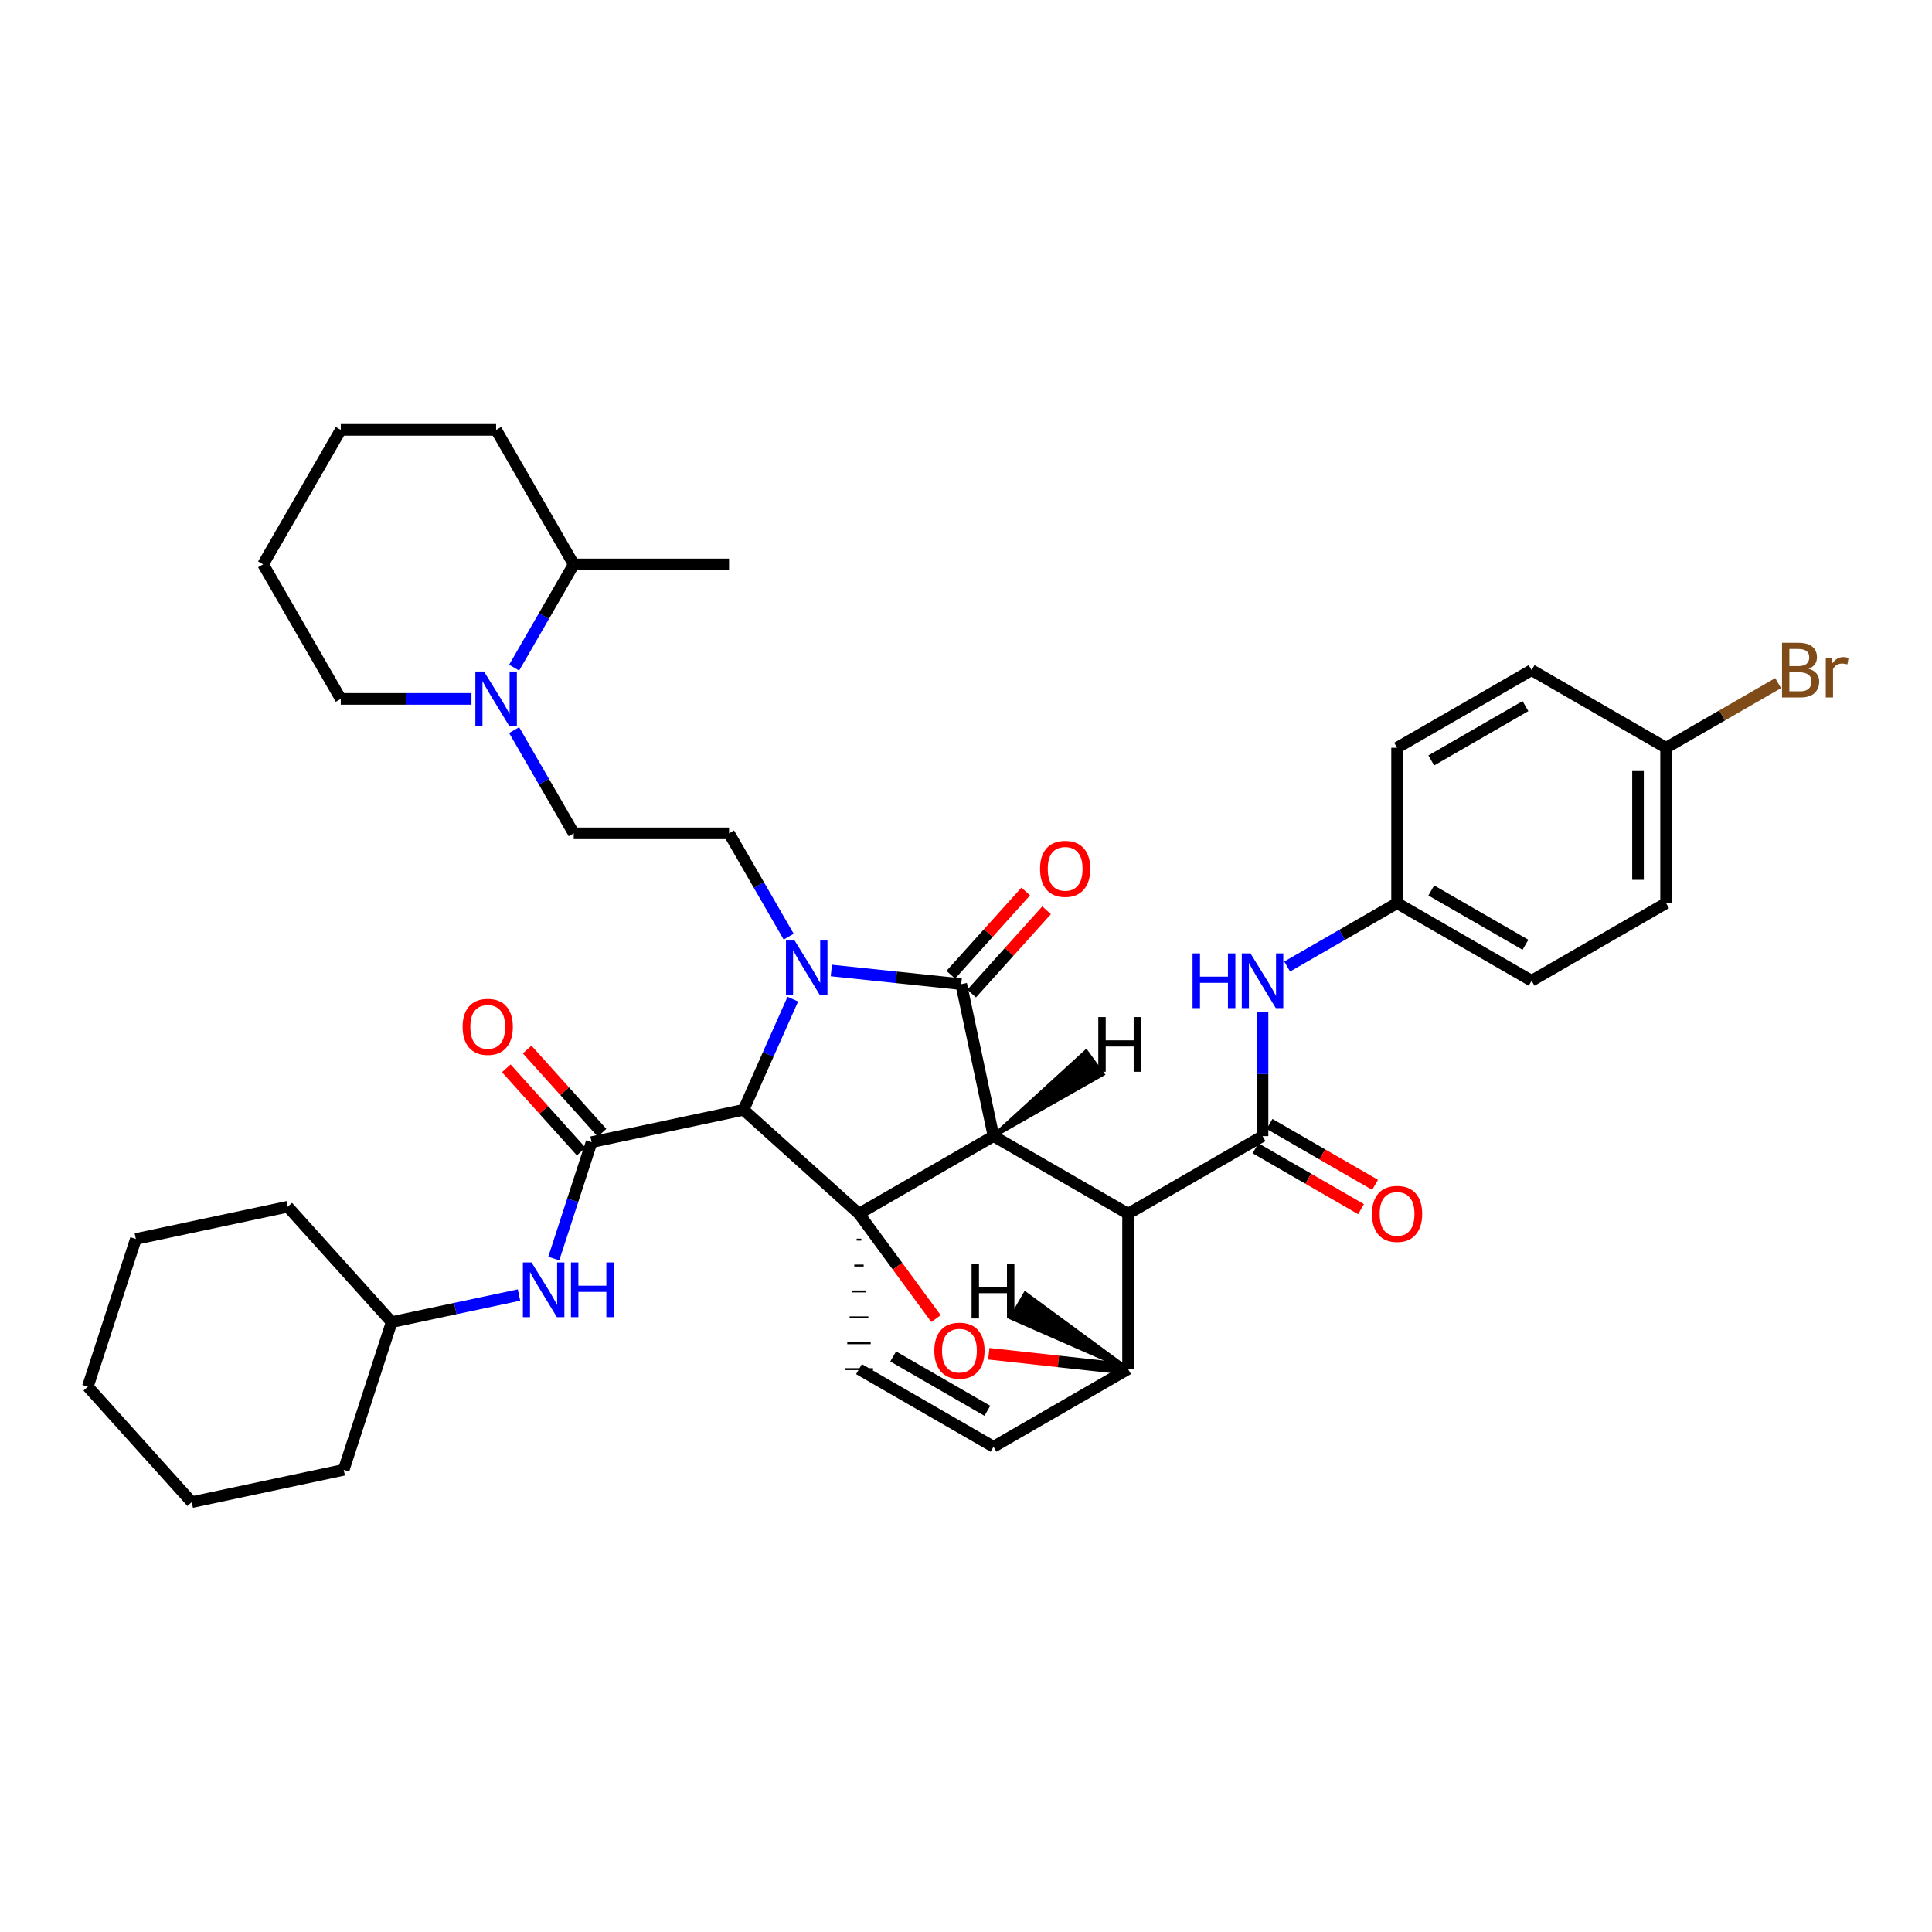<?xml version='1.0' encoding='iso-8859-1'?>
<svg version='1.1' baseProfile='full'
              xmlns='http://www.w3.org/2000/svg'
                      xmlns:rdkit='http://www.rdkit.org/xml'
                      xmlns:xlink='http://www.w3.org/1999/xlink'
                  xml:space='preserve'
width='1000px' height='1000px' viewBox='0 0 1000 1000'>
<!-- END OF HEADER -->
<rect style='opacity:1.0;fill:#FFFFFF;stroke:none' width='1000' height='1000' x='0' y='0'> </rect>
<path class='bond-1' d='M 514.237,588.049 L 444.604,628.23' style='fill:none;fill-rule:evenodd;stroke:#000000;stroke-width:6px;stroke-linecap:butt;stroke-linejoin:miter;stroke-opacity:1' />
<path class='bond-2' d='M 514.237,588.049 L 583.878,628.23' style='fill:none;fill-rule:evenodd;stroke:#000000;stroke-width:6px;stroke-linecap:butt;stroke-linejoin:miter;stroke-opacity:1' />
<path class='bond-39' d='M 514.237,588.049 L 497.525,509.389' style='fill:none;fill-rule:evenodd;stroke:#000000;stroke-width:6px;stroke-linecap:butt;stroke-linejoin:miter;stroke-opacity:1' />
<path class='bond-44' d='M 514.237,588.049 L 570.721,555.984 L 562.178,544.229 Z' style='fill:#000000;fill-rule:evenodd;fill-opacity:1;stroke:#000000;stroke-width:2px;stroke-linecap:butt;stroke-linejoin:miter;stroke-opacity:1;' />
<path class='bond-0' d='M 410.354,517.155 L 397.607,545.8' style='fill:none;fill-rule:evenodd;stroke:#0000FF;stroke-width:6px;stroke-linecap:butt;stroke-linejoin:miter;stroke-opacity:1' />
<path class='bond-0' d='M 397.607,545.8 L 384.861,574.445' style='fill:none;fill-rule:evenodd;stroke:#000000;stroke-width:6px;stroke-linecap:butt;stroke-linejoin:miter;stroke-opacity:1' />
<path class='bond-7' d='M 408.217,484.815 L 392.785,458.075' style='fill:none;fill-rule:evenodd;stroke:#0000FF;stroke-width:6px;stroke-linecap:butt;stroke-linejoin:miter;stroke-opacity:1' />
<path class='bond-7' d='M 392.785,458.075 L 377.352,431.336' style='fill:none;fill-rule:evenodd;stroke:#000000;stroke-width:6px;stroke-linecap:butt;stroke-linejoin:miter;stroke-opacity:1' />
<path class='bond-38' d='M 430.3,502.325 L 463.913,505.857' style='fill:none;fill-rule:evenodd;stroke:#0000FF;stroke-width:6px;stroke-linecap:butt;stroke-linejoin:miter;stroke-opacity:1' />
<path class='bond-38' d='M 463.913,505.857 L 497.525,509.389' style='fill:none;fill-rule:evenodd;stroke:#000000;stroke-width:6px;stroke-linecap:butt;stroke-linejoin:miter;stroke-opacity:1' />
<path class='bond-40' d='M 444.604,628.23 L 464.539,655.37' style='fill:none;fill-rule:evenodd;stroke:#000000;stroke-width:6px;stroke-linecap:butt;stroke-linejoin:miter;stroke-opacity:1' />
<path class='bond-40' d='M 464.539,655.37 L 484.473,682.51' style='fill:none;fill-rule:evenodd;stroke:#FF0000;stroke-width:6px;stroke-linecap:butt;stroke-linejoin:miter;stroke-opacity:1' />
<path class='bond-41' d='M 444.604,628.23 L 384.861,574.445' style='fill:none;fill-rule:evenodd;stroke:#000000;stroke-width:6px;stroke-linecap:butt;stroke-linejoin:miter;stroke-opacity:1' />
<path class='bond-42' d='M 443.393,641.637 L 445.815,641.637' style='fill:none;fill-rule:evenodd;stroke:#000000;stroke-width:1.0px;stroke-linecap:butt;stroke-linejoin:miter;stroke-opacity:1' />
<path class='bond-42' d='M 442.182,655.044 L 447.026,655.044' style='fill:none;fill-rule:evenodd;stroke:#000000;stroke-width:1.0px;stroke-linecap:butt;stroke-linejoin:miter;stroke-opacity:1' />
<path class='bond-42' d='M 440.971,668.452 L 448.237,668.452' style='fill:none;fill-rule:evenodd;stroke:#000000;stroke-width:1.0px;stroke-linecap:butt;stroke-linejoin:miter;stroke-opacity:1' />
<path class='bond-42' d='M 439.76,681.859 L 449.448,681.859' style='fill:none;fill-rule:evenodd;stroke:#000000;stroke-width:1.0px;stroke-linecap:butt;stroke-linejoin:miter;stroke-opacity:1' />
<path class='bond-42' d='M 438.549,695.266 L 450.659,695.266' style='fill:none;fill-rule:evenodd;stroke:#000000;stroke-width:1.0px;stroke-linecap:butt;stroke-linejoin:miter;stroke-opacity:1' />
<path class='bond-42' d='M 437.338,708.673 L 451.87,708.673' style='fill:none;fill-rule:evenodd;stroke:#000000;stroke-width:1.0px;stroke-linecap:butt;stroke-linejoin:miter;stroke-opacity:1' />
<path class='bond-3' d='M 384.861,574.445 L 306.209,591.165' style='fill:none;fill-rule:evenodd;stroke:#000000;stroke-width:6px;stroke-linecap:butt;stroke-linejoin:miter;stroke-opacity:1' />
<path class='bond-4' d='M 583.878,628.23 L 653.487,588.049' style='fill:none;fill-rule:evenodd;stroke:#000000;stroke-width:6px;stroke-linecap:butt;stroke-linejoin:miter;stroke-opacity:1' />
<path class='bond-34' d='M 583.878,628.23 L 583.878,708.641' style='fill:none;fill-rule:evenodd;stroke:#000000;stroke-width:6px;stroke-linecap:butt;stroke-linejoin:miter;stroke-opacity:1' />
<path class='bond-5' d='M 511.8,700.7 L 547.839,704.67' style='fill:none;fill-rule:evenodd;stroke:#FF0000;stroke-width:6px;stroke-linecap:butt;stroke-linejoin:miter;stroke-opacity:1' />
<path class='bond-5' d='M 547.839,704.67 L 583.878,708.641' style='fill:none;fill-rule:evenodd;stroke:#000000;stroke-width:6px;stroke-linecap:butt;stroke-linejoin:miter;stroke-opacity:1' />
<path class='bond-10' d='M 306.209,591.165 L 296.423,621.296' style='fill:none;fill-rule:evenodd;stroke:#000000;stroke-width:6px;stroke-linecap:butt;stroke-linejoin:miter;stroke-opacity:1' />
<path class='bond-10' d='M 296.423,621.296 L 286.636,651.427' style='fill:none;fill-rule:evenodd;stroke:#0000FF;stroke-width:6px;stroke-linecap:butt;stroke-linejoin:miter;stroke-opacity:1' />
<path class='bond-11' d='M 311.611,586.305 L 292.235,564.77' style='fill:none;fill-rule:evenodd;stroke:#000000;stroke-width:6px;stroke-linecap:butt;stroke-linejoin:miter;stroke-opacity:1' />
<path class='bond-11' d='M 292.235,564.77 L 272.86,543.236' style='fill:none;fill-rule:evenodd;stroke:#FF0000;stroke-width:6px;stroke-linecap:butt;stroke-linejoin:miter;stroke-opacity:1' />
<path class='bond-11' d='M 300.808,596.025 L 281.432,574.49' style='fill:none;fill-rule:evenodd;stroke:#000000;stroke-width:6px;stroke-linecap:butt;stroke-linejoin:miter;stroke-opacity:1' />
<path class='bond-11' d='M 281.432,574.49 L 262.057,552.955' style='fill:none;fill-rule:evenodd;stroke:#FF0000;stroke-width:6px;stroke-linecap:butt;stroke-linejoin:miter;stroke-opacity:1' />
<path class='bond-9' d='M 653.487,588.049 L 653.487,555.924' style='fill:none;fill-rule:evenodd;stroke:#000000;stroke-width:6px;stroke-linecap:butt;stroke-linejoin:miter;stroke-opacity:1' />
<path class='bond-9' d='M 653.487,555.924 L 653.487,523.8' style='fill:none;fill-rule:evenodd;stroke:#0000FF;stroke-width:6px;stroke-linecap:butt;stroke-linejoin:miter;stroke-opacity:1' />
<path class='bond-12' d='M 649.855,594.342 L 677.167,610.102' style='fill:none;fill-rule:evenodd;stroke:#000000;stroke-width:6px;stroke-linecap:butt;stroke-linejoin:miter;stroke-opacity:1' />
<path class='bond-12' d='M 677.167,610.102 L 704.479,625.862' style='fill:none;fill-rule:evenodd;stroke:#FF0000;stroke-width:6px;stroke-linecap:butt;stroke-linejoin:miter;stroke-opacity:1' />
<path class='bond-12' d='M 657.119,581.755 L 684.43,597.515' style='fill:none;fill-rule:evenodd;stroke:#000000;stroke-width:6px;stroke-linecap:butt;stroke-linejoin:miter;stroke-opacity:1' />
<path class='bond-12' d='M 684.43,597.515 L 711.742,613.275' style='fill:none;fill-rule:evenodd;stroke:#FF0000;stroke-width:6px;stroke-linecap:butt;stroke-linejoin:miter;stroke-opacity:1' />
<path class='bond-33' d='M 583.878,708.641 L 514.237,748.839' style='fill:none;fill-rule:evenodd;stroke:#000000;stroke-width:6px;stroke-linecap:butt;stroke-linejoin:miter;stroke-opacity:1' />
<path class='bond-45' d='M 583.878,708.641 L 530.694,669.541 L 523.428,682.126 Z' style='fill:#000000;fill-rule:evenodd;fill-opacity:1;stroke:#000000;stroke-width:2px;stroke-linecap:butt;stroke-linejoin:miter;stroke-opacity:1;' />
<path class='bond-6' d='M 444.604,708.673 L 514.237,748.839' style='fill:none;fill-rule:evenodd;stroke:#000000;stroke-width:6px;stroke-linecap:butt;stroke-linejoin:miter;stroke-opacity:1' />
<path class='bond-6' d='M 462.31,702.11 L 511.053,730.226' style='fill:none;fill-rule:evenodd;stroke:#000000;stroke-width:6px;stroke-linecap:butt;stroke-linejoin:miter;stroke-opacity:1' />
<path class='bond-13' d='M 377.352,431.336 L 296.957,431.336' style='fill:none;fill-rule:evenodd;stroke:#000000;stroke-width:6px;stroke-linecap:butt;stroke-linejoin:miter;stroke-opacity:1' />
<path class='bond-8' d='M 266.118,377.912 L 281.538,404.624' style='fill:none;fill-rule:evenodd;stroke:#0000FF;stroke-width:6px;stroke-linecap:butt;stroke-linejoin:miter;stroke-opacity:1' />
<path class='bond-8' d='M 281.538,404.624 L 296.957,431.336' style='fill:none;fill-rule:evenodd;stroke:#000000;stroke-width:6px;stroke-linecap:butt;stroke-linejoin:miter;stroke-opacity:1' />
<path class='bond-14' d='M 266.116,345.574 L 281.537,318.854' style='fill:none;fill-rule:evenodd;stroke:#0000FF;stroke-width:6px;stroke-linecap:butt;stroke-linejoin:miter;stroke-opacity:1' />
<path class='bond-14' d='M 281.537,318.854 L 296.957,292.134' style='fill:none;fill-rule:evenodd;stroke:#000000;stroke-width:6px;stroke-linecap:butt;stroke-linejoin:miter;stroke-opacity:1' />
<path class='bond-23' d='M 244.034,361.743 L 210.207,361.743' style='fill:none;fill-rule:evenodd;stroke:#0000FF;stroke-width:6px;stroke-linecap:butt;stroke-linejoin:miter;stroke-opacity:1' />
<path class='bond-23' d='M 210.207,361.743 L 176.381,361.743' style='fill:none;fill-rule:evenodd;stroke:#000000;stroke-width:6px;stroke-linecap:butt;stroke-linejoin:miter;stroke-opacity:1' />
<path class='bond-15' d='M 666.237,500.277 L 694.678,483.874' style='fill:none;fill-rule:evenodd;stroke:#0000FF;stroke-width:6px;stroke-linecap:butt;stroke-linejoin:miter;stroke-opacity:1' />
<path class='bond-15' d='M 694.678,483.874 L 723.12,467.472' style='fill:none;fill-rule:evenodd;stroke:#000000;stroke-width:6px;stroke-linecap:butt;stroke-linejoin:miter;stroke-opacity:1' />
<path class='bond-17' d='M 268.634,670.306 L 235.683,677.311' style='fill:none;fill-rule:evenodd;stroke:#0000FF;stroke-width:6px;stroke-linecap:butt;stroke-linejoin:miter;stroke-opacity:1' />
<path class='bond-17' d='M 235.683,677.311 L 202.733,684.316' style='fill:none;fill-rule:evenodd;stroke:#000000;stroke-width:6px;stroke-linecap:butt;stroke-linejoin:miter;stroke-opacity:1' />
<path class='bond-43' d='M 530.916,461.441 L 511.52,482.984' style='fill:none;fill-rule:evenodd;stroke:#FF0000;stroke-width:6px;stroke-linecap:butt;stroke-linejoin:miter;stroke-opacity:1' />
<path class='bond-43' d='M 511.52,482.984 L 492.125,504.528' style='fill:none;fill-rule:evenodd;stroke:#000000;stroke-width:6px;stroke-linecap:butt;stroke-linejoin:miter;stroke-opacity:1' />
<path class='bond-43' d='M 541.716,471.164 L 522.32,492.708' style='fill:none;fill-rule:evenodd;stroke:#FF0000;stroke-width:6px;stroke-linecap:butt;stroke-linejoin:miter;stroke-opacity:1' />
<path class='bond-43' d='M 522.32,492.708 L 502.925,514.251' style='fill:none;fill-rule:evenodd;stroke:#000000;stroke-width:6px;stroke-linecap:butt;stroke-linejoin:miter;stroke-opacity:1' />
<path class='bond-24' d='M 296.957,292.134 L 377.352,292.134' style='fill:none;fill-rule:evenodd;stroke:#000000;stroke-width:6px;stroke-linecap:butt;stroke-linejoin:miter;stroke-opacity:1' />
<path class='bond-25' d='M 296.957,292.134 L 256.784,222.501' style='fill:none;fill-rule:evenodd;stroke:#000000;stroke-width:6px;stroke-linecap:butt;stroke-linejoin:miter;stroke-opacity:1' />
<path class='bond-19' d='M 723.12,467.472 L 723.12,387.037' style='fill:none;fill-rule:evenodd;stroke:#000000;stroke-width:6px;stroke-linecap:butt;stroke-linejoin:miter;stroke-opacity:1' />
<path class='bond-20' d='M 723.12,467.472 L 792.753,507.629' style='fill:none;fill-rule:evenodd;stroke:#000000;stroke-width:6px;stroke-linecap:butt;stroke-linejoin:miter;stroke-opacity:1' />
<path class='bond-20' d='M 740.825,460.907 L 789.568,489.017' style='fill:none;fill-rule:evenodd;stroke:#000000;stroke-width:6px;stroke-linecap:butt;stroke-linejoin:miter;stroke-opacity:1' />
<path class='bond-16' d='M 862.362,387.037 L 862.362,467.472' style='fill:none;fill-rule:evenodd;stroke:#000000;stroke-width:6px;stroke-linecap:butt;stroke-linejoin:miter;stroke-opacity:1' />
<path class='bond-16' d='M 847.83,399.102 L 847.83,455.407' style='fill:none;fill-rule:evenodd;stroke:#000000;stroke-width:6px;stroke-linecap:butt;stroke-linejoin:miter;stroke-opacity:1' />
<path class='bond-18' d='M 862.362,387.037 L 891.364,370.305' style='fill:none;fill-rule:evenodd;stroke:#000000;stroke-width:6px;stroke-linecap:butt;stroke-linejoin:miter;stroke-opacity:1' />
<path class='bond-18' d='M 891.364,370.305 L 920.366,353.573' style='fill:none;fill-rule:evenodd;stroke:#7F4C19;stroke-width:6px;stroke-linecap:butt;stroke-linejoin:miter;stroke-opacity:1' />
<path class='bond-36' d='M 862.362,387.037 L 792.753,346.864' style='fill:none;fill-rule:evenodd;stroke:#000000;stroke-width:6px;stroke-linecap:butt;stroke-linejoin:miter;stroke-opacity:1' />
<path class='bond-26' d='M 202.733,684.316 L 177.907,760.779' style='fill:none;fill-rule:evenodd;stroke:#000000;stroke-width:6px;stroke-linecap:butt;stroke-linejoin:miter;stroke-opacity:1' />
<path class='bond-27' d='M 202.733,684.316 L 148.939,624.605' style='fill:none;fill-rule:evenodd;stroke:#000000;stroke-width:6px;stroke-linecap:butt;stroke-linejoin:miter;stroke-opacity:1' />
<path class='bond-22' d='M 723.12,387.037 L 792.753,346.864' style='fill:none;fill-rule:evenodd;stroke:#000000;stroke-width:6px;stroke-linecap:butt;stroke-linejoin:miter;stroke-opacity:1' />
<path class='bond-22' d='M 740.827,393.598 L 789.57,365.477' style='fill:none;fill-rule:evenodd;stroke:#000000;stroke-width:6px;stroke-linecap:butt;stroke-linejoin:miter;stroke-opacity:1' />
<path class='bond-21' d='M 792.753,507.629 L 862.362,467.472' style='fill:none;fill-rule:evenodd;stroke:#000000;stroke-width:6px;stroke-linecap:butt;stroke-linejoin:miter;stroke-opacity:1' />
<path class='bond-28' d='M 176.381,361.743 L 136.183,292.094' style='fill:none;fill-rule:evenodd;stroke:#000000;stroke-width:6px;stroke-linecap:butt;stroke-linejoin:miter;stroke-opacity:1' />
<path class='bond-37' d='M 256.784,222.501 L 176.381,222.501' style='fill:none;fill-rule:evenodd;stroke:#000000;stroke-width:6px;stroke-linecap:butt;stroke-linejoin:miter;stroke-opacity:1' />
<path class='bond-30' d='M 177.907,760.779 L 99.24,777.499' style='fill:none;fill-rule:evenodd;stroke:#000000;stroke-width:6px;stroke-linecap:butt;stroke-linejoin:miter;stroke-opacity:1' />
<path class='bond-31' d='M 148.939,624.605 L 70.321,641.293' style='fill:none;fill-rule:evenodd;stroke:#000000;stroke-width:6px;stroke-linecap:butt;stroke-linejoin:miter;stroke-opacity:1' />
<path class='bond-29' d='M 136.183,292.094 L 176.381,222.501' style='fill:none;fill-rule:evenodd;stroke:#000000;stroke-width:6px;stroke-linecap:butt;stroke-linejoin:miter;stroke-opacity:1' />
<path class='bond-35' d='M 99.24,777.499 L 45.455,717.756' style='fill:none;fill-rule:evenodd;stroke:#000000;stroke-width:6px;stroke-linecap:butt;stroke-linejoin:miter;stroke-opacity:1' />
<path class='bond-32' d='M 70.321,641.293 L 45.455,717.756' style='fill:none;fill-rule:evenodd;stroke:#000000;stroke-width:6px;stroke-linecap:butt;stroke-linejoin:miter;stroke-opacity:1' />
<path  class='atom-1' d='M 411.29 486.825
L 420.57 501.825
Q 421.49 503.305, 422.97 505.985
Q 424.45 508.665, 424.53 508.825
L 424.53 486.825
L 428.29 486.825
L 428.29 515.145
L 424.41 515.145
L 414.45 498.745
Q 413.29 496.825, 412.05 494.625
Q 410.85 492.425, 410.49 491.745
L 410.49 515.145
L 406.81 515.145
L 406.81 486.825
L 411.29 486.825
' fill='#0000FF'/>
<path  class='atom-5' d='M 483.605 699.106
Q 483.605 692.306, 486.965 688.506
Q 490.325 684.706, 496.605 684.706
Q 502.885 684.706, 506.245 688.506
Q 509.605 692.306, 509.605 699.106
Q 509.605 705.986, 506.205 709.906
Q 502.805 713.786, 496.605 713.786
Q 490.365 713.786, 486.965 709.906
Q 483.605 706.026, 483.605 699.106
M 496.605 710.586
Q 500.925 710.586, 503.245 707.706
Q 505.605 704.786, 505.605 699.106
Q 505.605 693.546, 503.245 690.746
Q 500.925 687.906, 496.605 687.906
Q 492.285 687.906, 489.925 690.706
Q 487.605 693.506, 487.605 699.106
Q 487.605 704.826, 489.925 707.706
Q 492.285 710.586, 496.605 710.586
' fill='#FF0000'/>
<path  class='atom-12' d='M 250.524 347.583
L 259.804 362.583
Q 260.724 364.063, 262.204 366.743
Q 263.684 369.423, 263.764 369.583
L 263.764 347.583
L 267.524 347.583
L 267.524 375.903
L 263.644 375.903
L 253.684 359.503
Q 252.524 357.583, 251.284 355.383
Q 250.084 353.183, 249.724 352.503
L 249.724 375.903
L 246.044 375.903
L 246.044 347.583
L 250.524 347.583
' fill='#0000FF'/>
<path  class='atom-13' d='M 617.267 493.469
L 621.107 493.469
L 621.107 505.509
L 635.587 505.509
L 635.587 493.469
L 639.427 493.469
L 639.427 521.789
L 635.587 521.789
L 635.587 508.709
L 621.107 508.709
L 621.107 521.789
L 617.267 521.789
L 617.267 493.469
' fill='#0000FF'/>
<path  class='atom-13' d='M 647.227 493.469
L 656.507 508.469
Q 657.427 509.949, 658.907 512.629
Q 660.387 515.309, 660.467 515.469
L 660.467 493.469
L 664.227 493.469
L 664.227 521.789
L 660.347 521.789
L 650.387 505.389
Q 649.227 503.469, 647.987 501.269
Q 646.787 499.069, 646.427 498.389
L 646.427 521.789
L 642.747 521.789
L 642.747 493.469
L 647.227 493.469
' fill='#0000FF'/>
<path  class='atom-14' d='M 275.124 653.436
L 284.404 668.436
Q 285.324 669.916, 286.804 672.596
Q 288.284 675.276, 288.364 675.436
L 288.364 653.436
L 292.124 653.436
L 292.124 681.756
L 288.244 681.756
L 278.284 665.356
Q 277.124 663.436, 275.884 661.236
Q 274.684 659.036, 274.324 658.356
L 274.324 681.756
L 270.644 681.756
L 270.644 653.436
L 275.124 653.436
' fill='#0000FF'/>
<path  class='atom-14' d='M 295.524 653.436
L 299.364 653.436
L 299.364 665.476
L 313.844 665.476
L 313.844 653.436
L 317.684 653.436
L 317.684 681.756
L 313.844 681.756
L 313.844 668.676
L 299.364 668.676
L 299.364 681.756
L 295.524 681.756
L 295.524 653.436
' fill='#0000FF'/>
<path  class='atom-15' d='M 538.326 449.71
Q 538.326 442.91, 541.686 439.11
Q 545.046 435.31, 551.326 435.31
Q 557.606 435.31, 560.966 439.11
Q 564.326 442.91, 564.326 449.71
Q 564.326 456.59, 560.926 460.51
Q 557.526 464.39, 551.326 464.39
Q 545.086 464.39, 541.686 460.51
Q 538.326 456.63, 538.326 449.71
M 551.326 461.19
Q 555.646 461.19, 557.966 458.31
Q 560.326 455.39, 560.326 449.71
Q 560.326 444.15, 557.966 441.35
Q 555.646 438.51, 551.326 438.51
Q 547.006 438.51, 544.646 441.31
Q 542.326 444.11, 542.326 449.71
Q 542.326 455.43, 544.646 458.31
Q 547.006 461.19, 551.326 461.19
' fill='#FF0000'/>
<path  class='atom-16' d='M 239.449 531.494
Q 239.449 524.694, 242.809 520.894
Q 246.169 517.094, 252.449 517.094
Q 258.729 517.094, 262.089 520.894
Q 265.449 524.694, 265.449 531.494
Q 265.449 538.374, 262.049 542.294
Q 258.649 546.174, 252.449 546.174
Q 246.209 546.174, 242.809 542.294
Q 239.449 538.414, 239.449 531.494
M 252.449 542.974
Q 256.769 542.974, 259.089 540.094
Q 261.449 537.174, 261.449 531.494
Q 261.449 525.934, 259.089 523.134
Q 256.769 520.294, 252.449 520.294
Q 248.129 520.294, 245.769 523.094
Q 243.449 525.894, 243.449 531.494
Q 243.449 537.214, 245.769 540.094
Q 248.129 542.974, 252.449 542.974
' fill='#FF0000'/>
<path  class='atom-17' d='M 710.12 628.31
Q 710.12 621.51, 713.48 617.71
Q 716.84 613.91, 723.12 613.91
Q 729.4 613.91, 732.76 617.71
Q 736.12 621.51, 736.12 628.31
Q 736.12 635.19, 732.72 639.11
Q 729.32 642.99, 723.12 642.99
Q 716.88 642.99, 713.48 639.11
Q 710.12 635.23, 710.12 628.31
M 723.12 639.79
Q 727.44 639.79, 729.76 636.91
Q 732.12 633.99, 732.12 628.31
Q 732.12 622.75, 729.76 619.95
Q 727.44 617.11, 723.12 617.11
Q 718.8 617.11, 716.44 619.91
Q 714.12 622.71, 714.12 628.31
Q 714.12 634.03, 716.44 636.91
Q 718.8 639.79, 723.12 639.79
' fill='#FF0000'/>
<path  class='atom-23' d='M 936.135 346.144
Q 938.855 346.904, 940.215 348.584
Q 941.615 350.224, 941.615 352.664
Q 941.615 356.584, 939.095 358.824
Q 936.615 361.024, 931.895 361.024
L 922.375 361.024
L 922.375 332.704
L 930.735 332.704
Q 935.575 332.704, 938.015 334.664
Q 940.455 336.624, 940.455 340.224
Q 940.455 344.504, 936.135 346.144
M 926.175 335.904
L 926.175 344.784
L 930.735 344.784
Q 933.535 344.784, 934.975 343.664
Q 936.455 342.504, 936.455 340.224
Q 936.455 335.904, 930.735 335.904
L 926.175 335.904
M 931.895 357.824
Q 934.655 357.824, 936.135 356.504
Q 937.615 355.184, 937.615 352.664
Q 937.615 350.344, 935.975 349.184
Q 934.375 347.984, 931.295 347.984
L 926.175 347.984
L 926.175 357.824
L 931.895 357.824
' fill='#7F4C19'/>
<path  class='atom-23' d='M 948.055 340.464
L 948.495 343.304
Q 950.655 340.104, 954.175 340.104
Q 955.295 340.104, 956.815 340.504
L 956.215 343.864
Q 954.495 343.464, 953.535 343.464
Q 951.855 343.464, 950.735 344.144
Q 949.655 344.784, 948.775 346.344
L 948.775 361.024
L 945.015 361.024
L 945.015 340.464
L 948.055 340.464
' fill='#7F4C19'/>
<path  class='atom-39' d='M 568.468 526.428
L 572.308 526.428
L 572.308 538.468
L 586.788 538.468
L 586.788 526.428
L 590.628 526.428
L 590.628 554.748
L 586.788 554.748
L 586.788 541.668
L 572.308 541.668
L 572.308 554.748
L 568.468 554.748
L 568.468 526.428
' fill='#000000'/>
<path  class='atom-40' d='M 502.883 654.11
L 506.723 654.11
L 506.723 666.15
L 521.203 666.15
L 521.203 654.11
L 525.043 654.11
L 525.043 682.43
L 521.203 682.43
L 521.203 669.35
L 506.723 669.35
L 506.723 682.43
L 502.883 682.43
L 502.883 654.11
' fill='#000000'/>
</svg>
